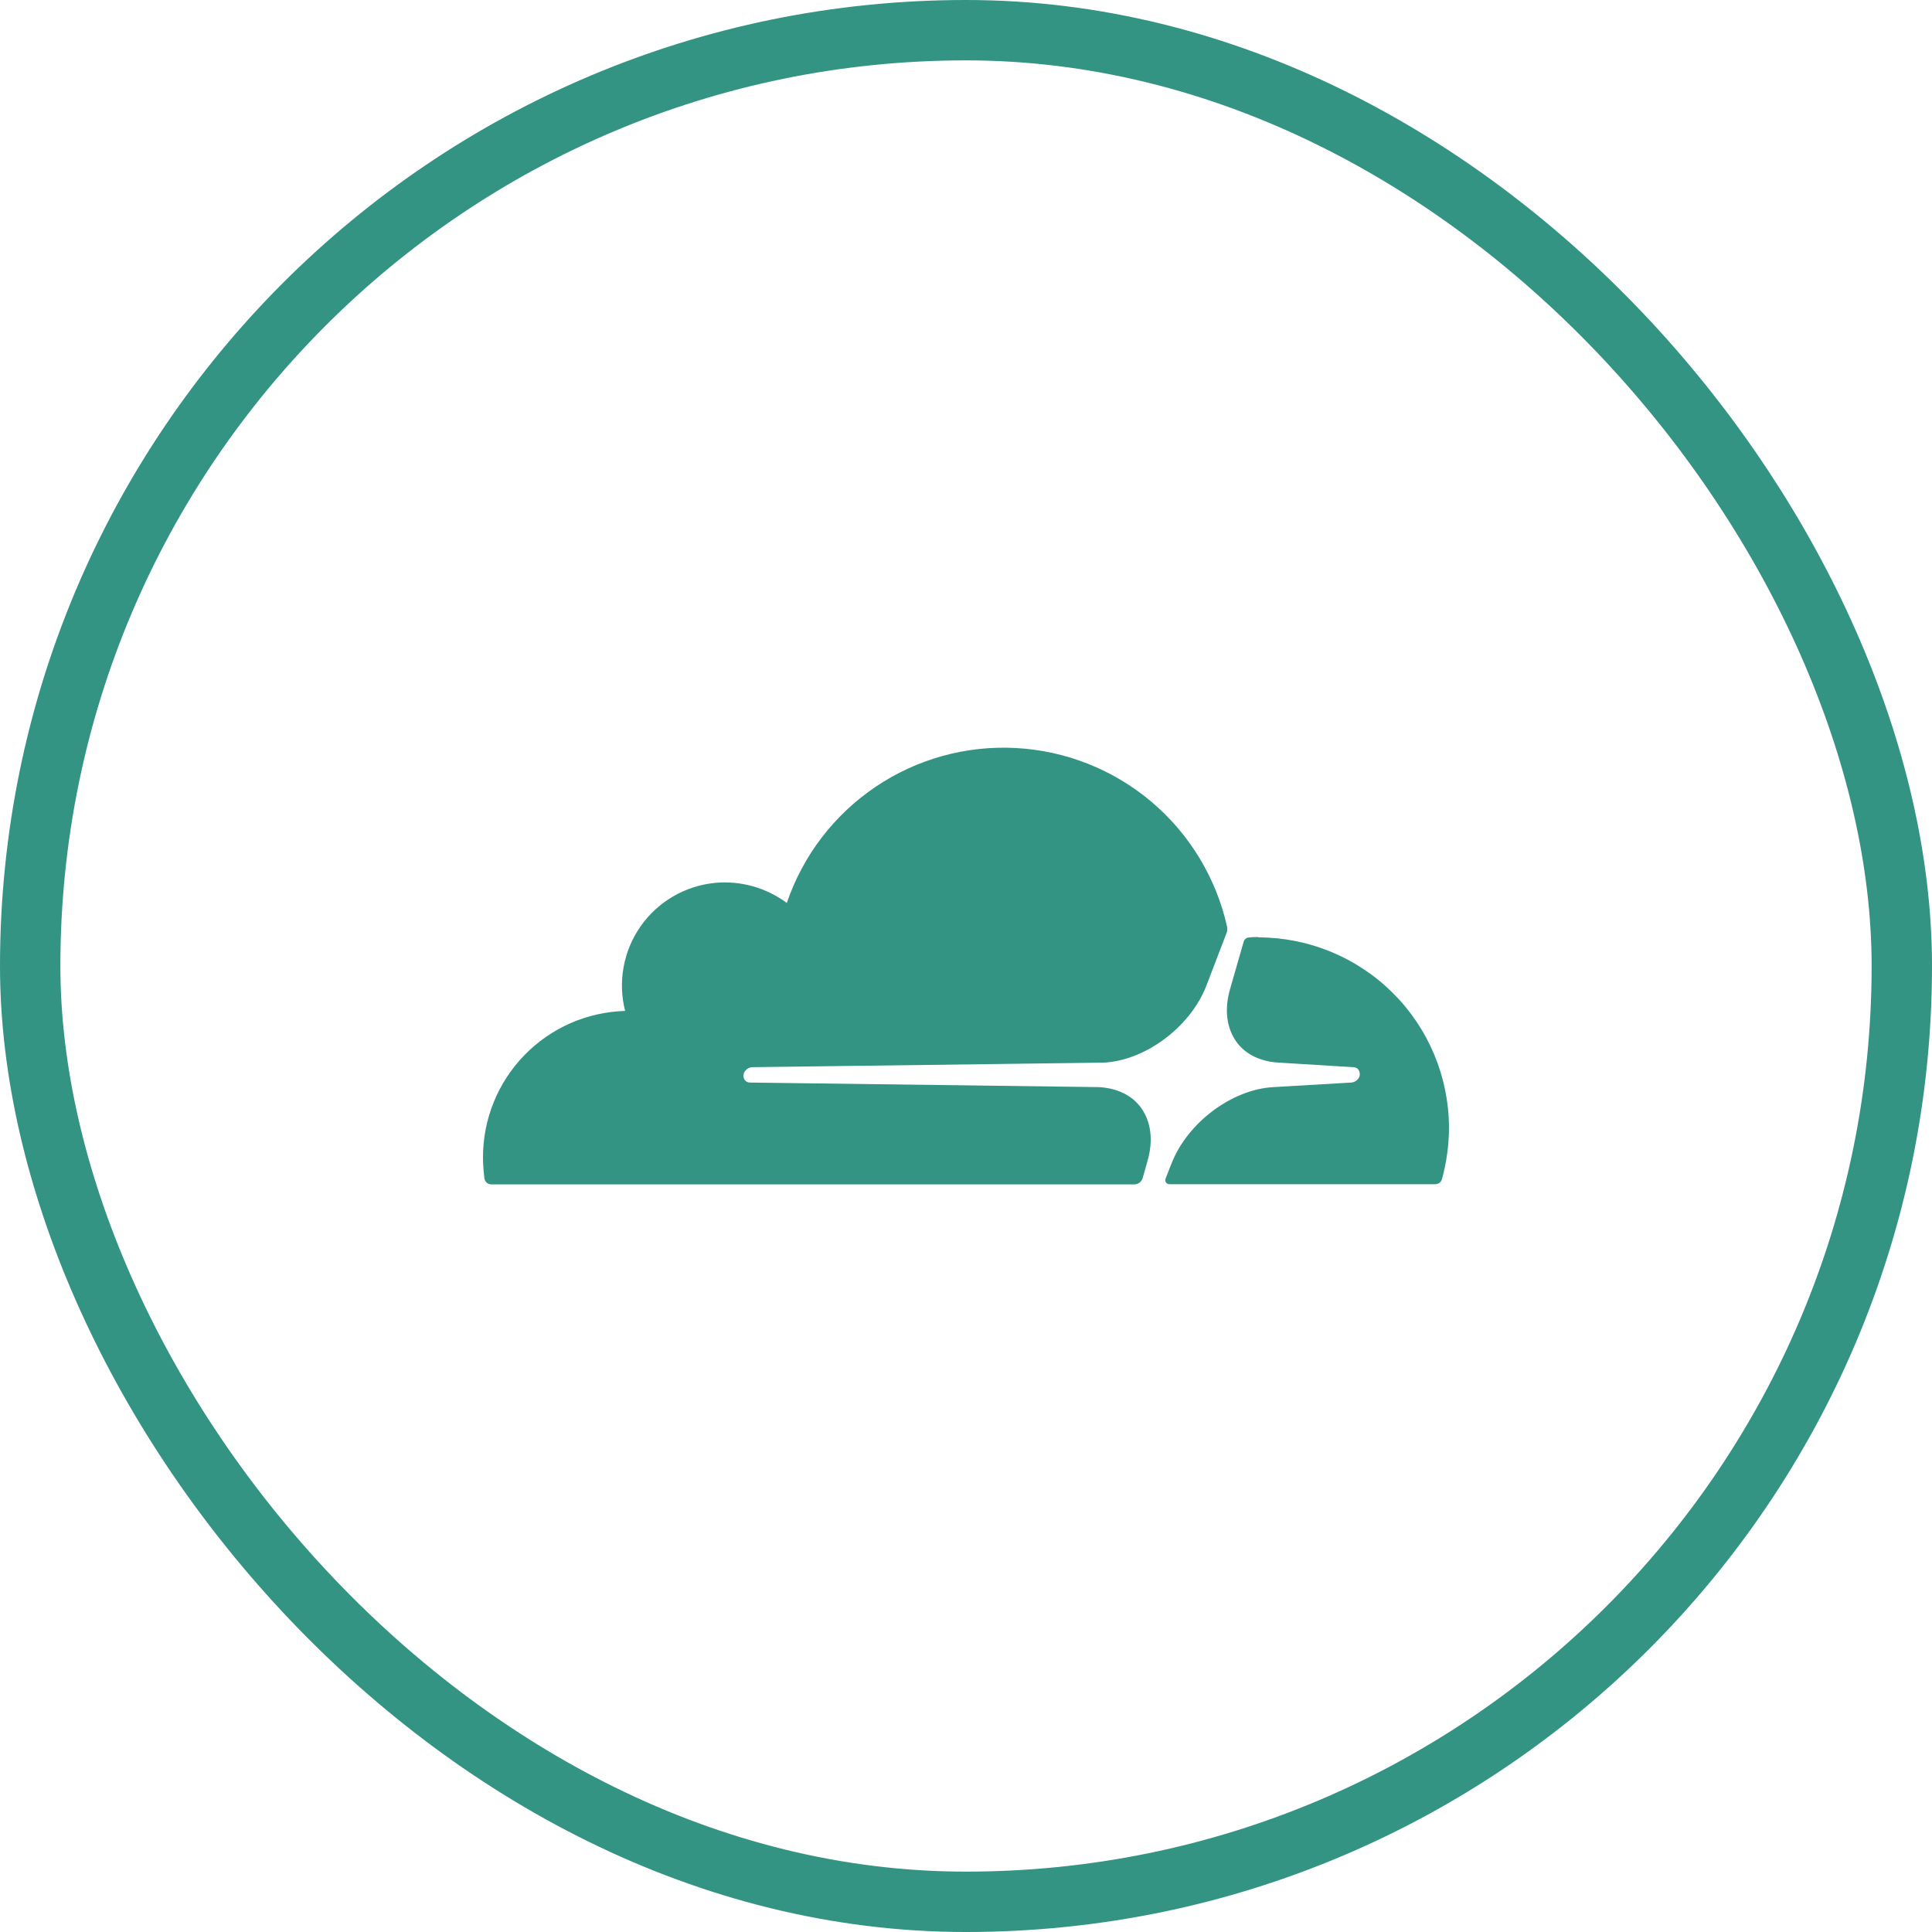 <svg width="64" height="64" viewBox="0 0 64 64" fill="none" xmlns="http://www.w3.org/2000/svg">
<rect x="1" y="1" width="62" height="62" rx="31" stroke="#007A66" stroke-opacity="0.8" stroke-width="2"/>
<g clip-path="url(#clip0_6335_5962)">
<path d="M38.012 38.46C38.208 37.784 38.132 37.165 37.805 36.705C37.505 36.284 36.999 36.04 36.389 36.012L24.843 35.861C24.808 35.862 24.773 35.854 24.742 35.837C24.711 35.821 24.685 35.797 24.665 35.768C24.647 35.737 24.635 35.703 24.63 35.667C24.625 35.631 24.628 35.595 24.639 35.56C24.66 35.503 24.696 35.454 24.744 35.417C24.792 35.38 24.849 35.358 24.909 35.352L36.557 35.201C37.937 35.136 39.437 34.02 39.963 32.651L40.628 30.915C40.658 30.844 40.664 30.765 40.647 30.691C40.284 29.077 39.405 27.627 38.142 26.559C36.879 25.492 35.301 24.867 33.65 24.779C31.999 24.69 30.364 25.144 28.995 26.071C27.625 26.998 26.596 28.346 26.064 29.912C25.377 29.401 24.524 29.164 23.672 29.248C23.183 29.298 22.711 29.452 22.288 29.701C21.864 29.949 21.5 30.286 21.218 30.689C20.937 31.091 20.746 31.55 20.658 32.033C20.57 32.516 20.587 33.012 20.708 33.488C19.447 33.524 18.249 34.05 17.37 34.955C16.491 35.86 15.999 37.073 16 38.335C16 38.568 16.019 38.804 16.047 39.037C16.055 39.092 16.082 39.142 16.124 39.178C16.165 39.214 16.218 39.234 16.273 39.235H37.58C37.641 39.233 37.7 39.212 37.749 39.175C37.798 39.138 37.834 39.087 37.852 39.028L38.012 38.46ZM41.688 31.041C41.585 31.041 41.473 31.041 41.369 31.056C41.295 31.056 41.229 31.112 41.2 31.187L40.751 32.752C40.553 33.428 40.628 34.047 40.956 34.508C41.256 34.929 41.763 35.172 42.372 35.201L44.831 35.352C44.905 35.352 44.971 35.387 45.008 35.445C45.026 35.476 45.038 35.511 45.043 35.547C45.048 35.582 45.045 35.618 45.036 35.653C45.015 35.71 44.978 35.76 44.93 35.797C44.882 35.834 44.824 35.856 44.764 35.861L42.204 36.011C40.815 36.076 39.325 37.193 38.8 38.563L38.612 39.04C38.575 39.136 38.64 39.229 38.744 39.229H47.54C47.591 39.23 47.641 39.214 47.682 39.184C47.723 39.153 47.753 39.11 47.767 39.061C47.92 38.505 47.998 37.931 48 37.355C47.995 35.683 47.329 34.081 46.146 32.9C44.963 31.718 43.36 31.054 41.688 31.052" fill="#007A66" fill-opacity="0.8"/>
</g>
<defs>
<clipPath id="clip0_6335_5962">
<rect width="32" height="32" fill="white" transform="translate(16 16)"/>
</clipPath>
</defs>
</svg>
